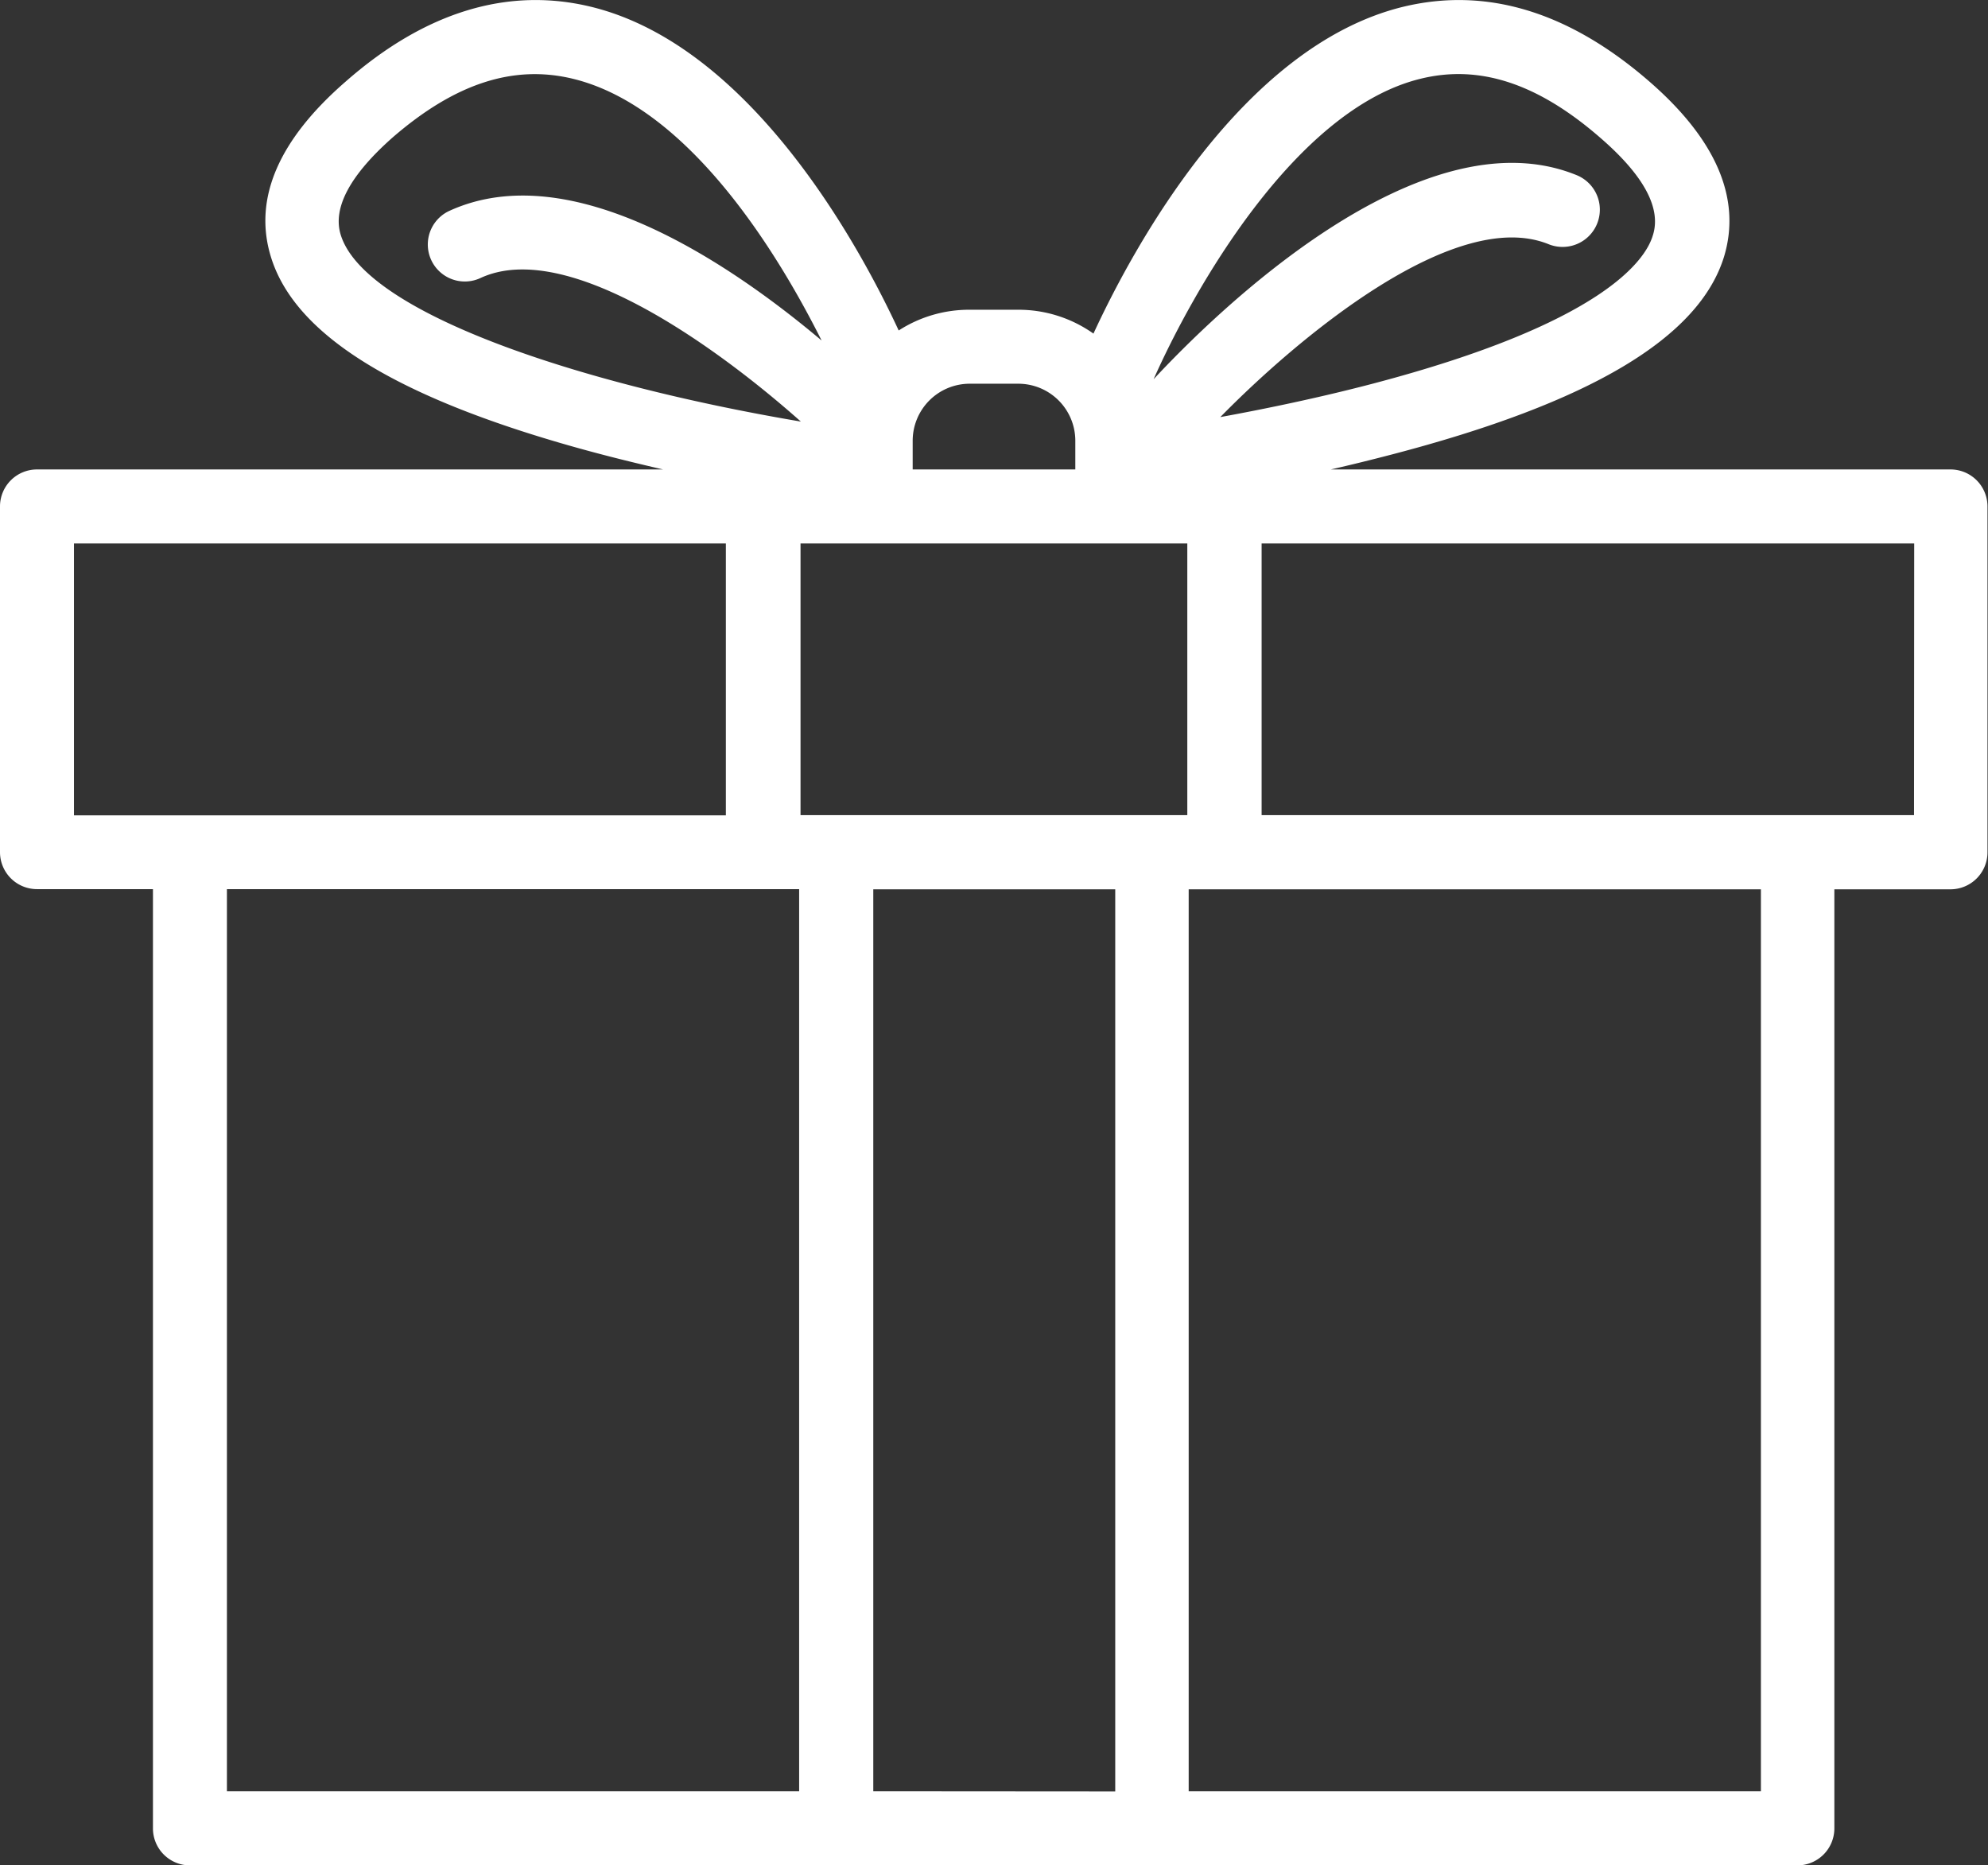 <svg xmlns="http://www.w3.org/2000/svg" viewBox="0 0 115.03 107.92"><rect x="0" y="0" width="115.03" height="107.92" fill="#333333" stroke="none"/><defs><style>.cls-1{fill:#fff;}</style></defs><g id="Camada_2" data-name="Camada 2"><g id="Camada_1-2" data-name="Camada 1"><path class="cls-1" d="M112.89,27.16H77c1.15-.26,2.32-.55,3.51-.86,11.51-3,17.81-6.76,19.25-11.46,1-3.33-.43-6.74-4.32-10.12C90.78.67,86-.78,81.16.4c-9.31,2.29-15.63,14-17.89,18.9a7.5,7.5,0,0,0-4.35-1.38H56.11A7.51,7.51,0,0,0,52,19.12C49.7,14.15,43.42,2.66,34.23.4,29.42-.78,24.61.67,20,4.72c-3.88,3.37-5.34,6.76-4.34,10.09C17,19.3,22.75,22.92,33.3,25.88c1.71.48,3.42.9,5.07,1.28H2.14A2.14,2.14,0,0,0,0,29.3v20a2.14,2.14,0,0,0,2.14,2.14H8.85v54.33A2.14,2.14,0,0,0,11,107.92H104a2.14,2.14,0,0,0,2.14-2.14V51.45h6.71A2.14,2.14,0,0,0,115,49.31v-20A2.14,2.14,0,0,0,112.89,27.16Zm-44.19,20H46.32V31.44H68.7ZM82.18,4.56C85.61,3.71,89,4.83,92.63,8c2.5,2.17,3.52,4.07,3,5.64-.43,1.41-2.88,5.06-16.21,8.56-3.13.82-6.23,1.46-8.81,1.93,4.38-4.47,13.53-12.22,19-10a2.14,2.14,0,1,0,1.61-4c-9.08-3.69-21,8.08-24.47,11.81C69,16.87,74.9,6.35,82.18,4.56ZM56.11,22.2h2.81a3.3,3.3,0,0,1,3.3,3.3v1.66H52.81V25.5A3.3,3.3,0,0,1,56.11,22.2Zm-36.4-8.63c-.47-1.56.56-3.45,3-5.61,3.61-3.13,7-4.24,10.45-3.4C39.94,6.21,45.12,14.87,47.54,19.7,42.15,15.16,33,9,26,12.2a2.14,2.14,0,1,0,1.79,3.89c5-2.33,13.71,4,18.55,8.3C33.49,22.22,21.08,18.1,19.71,13.57ZM4.28,31.44H42V47.17H4.28Zm8.85,20H46.24v52.19H13.13Zm37.4,52.19V51.45h14v52.19Zm51.36,0H68.78V51.45h33.11Zm8.86-56.47H73V31.44h37.76Z"/></g></g></svg>